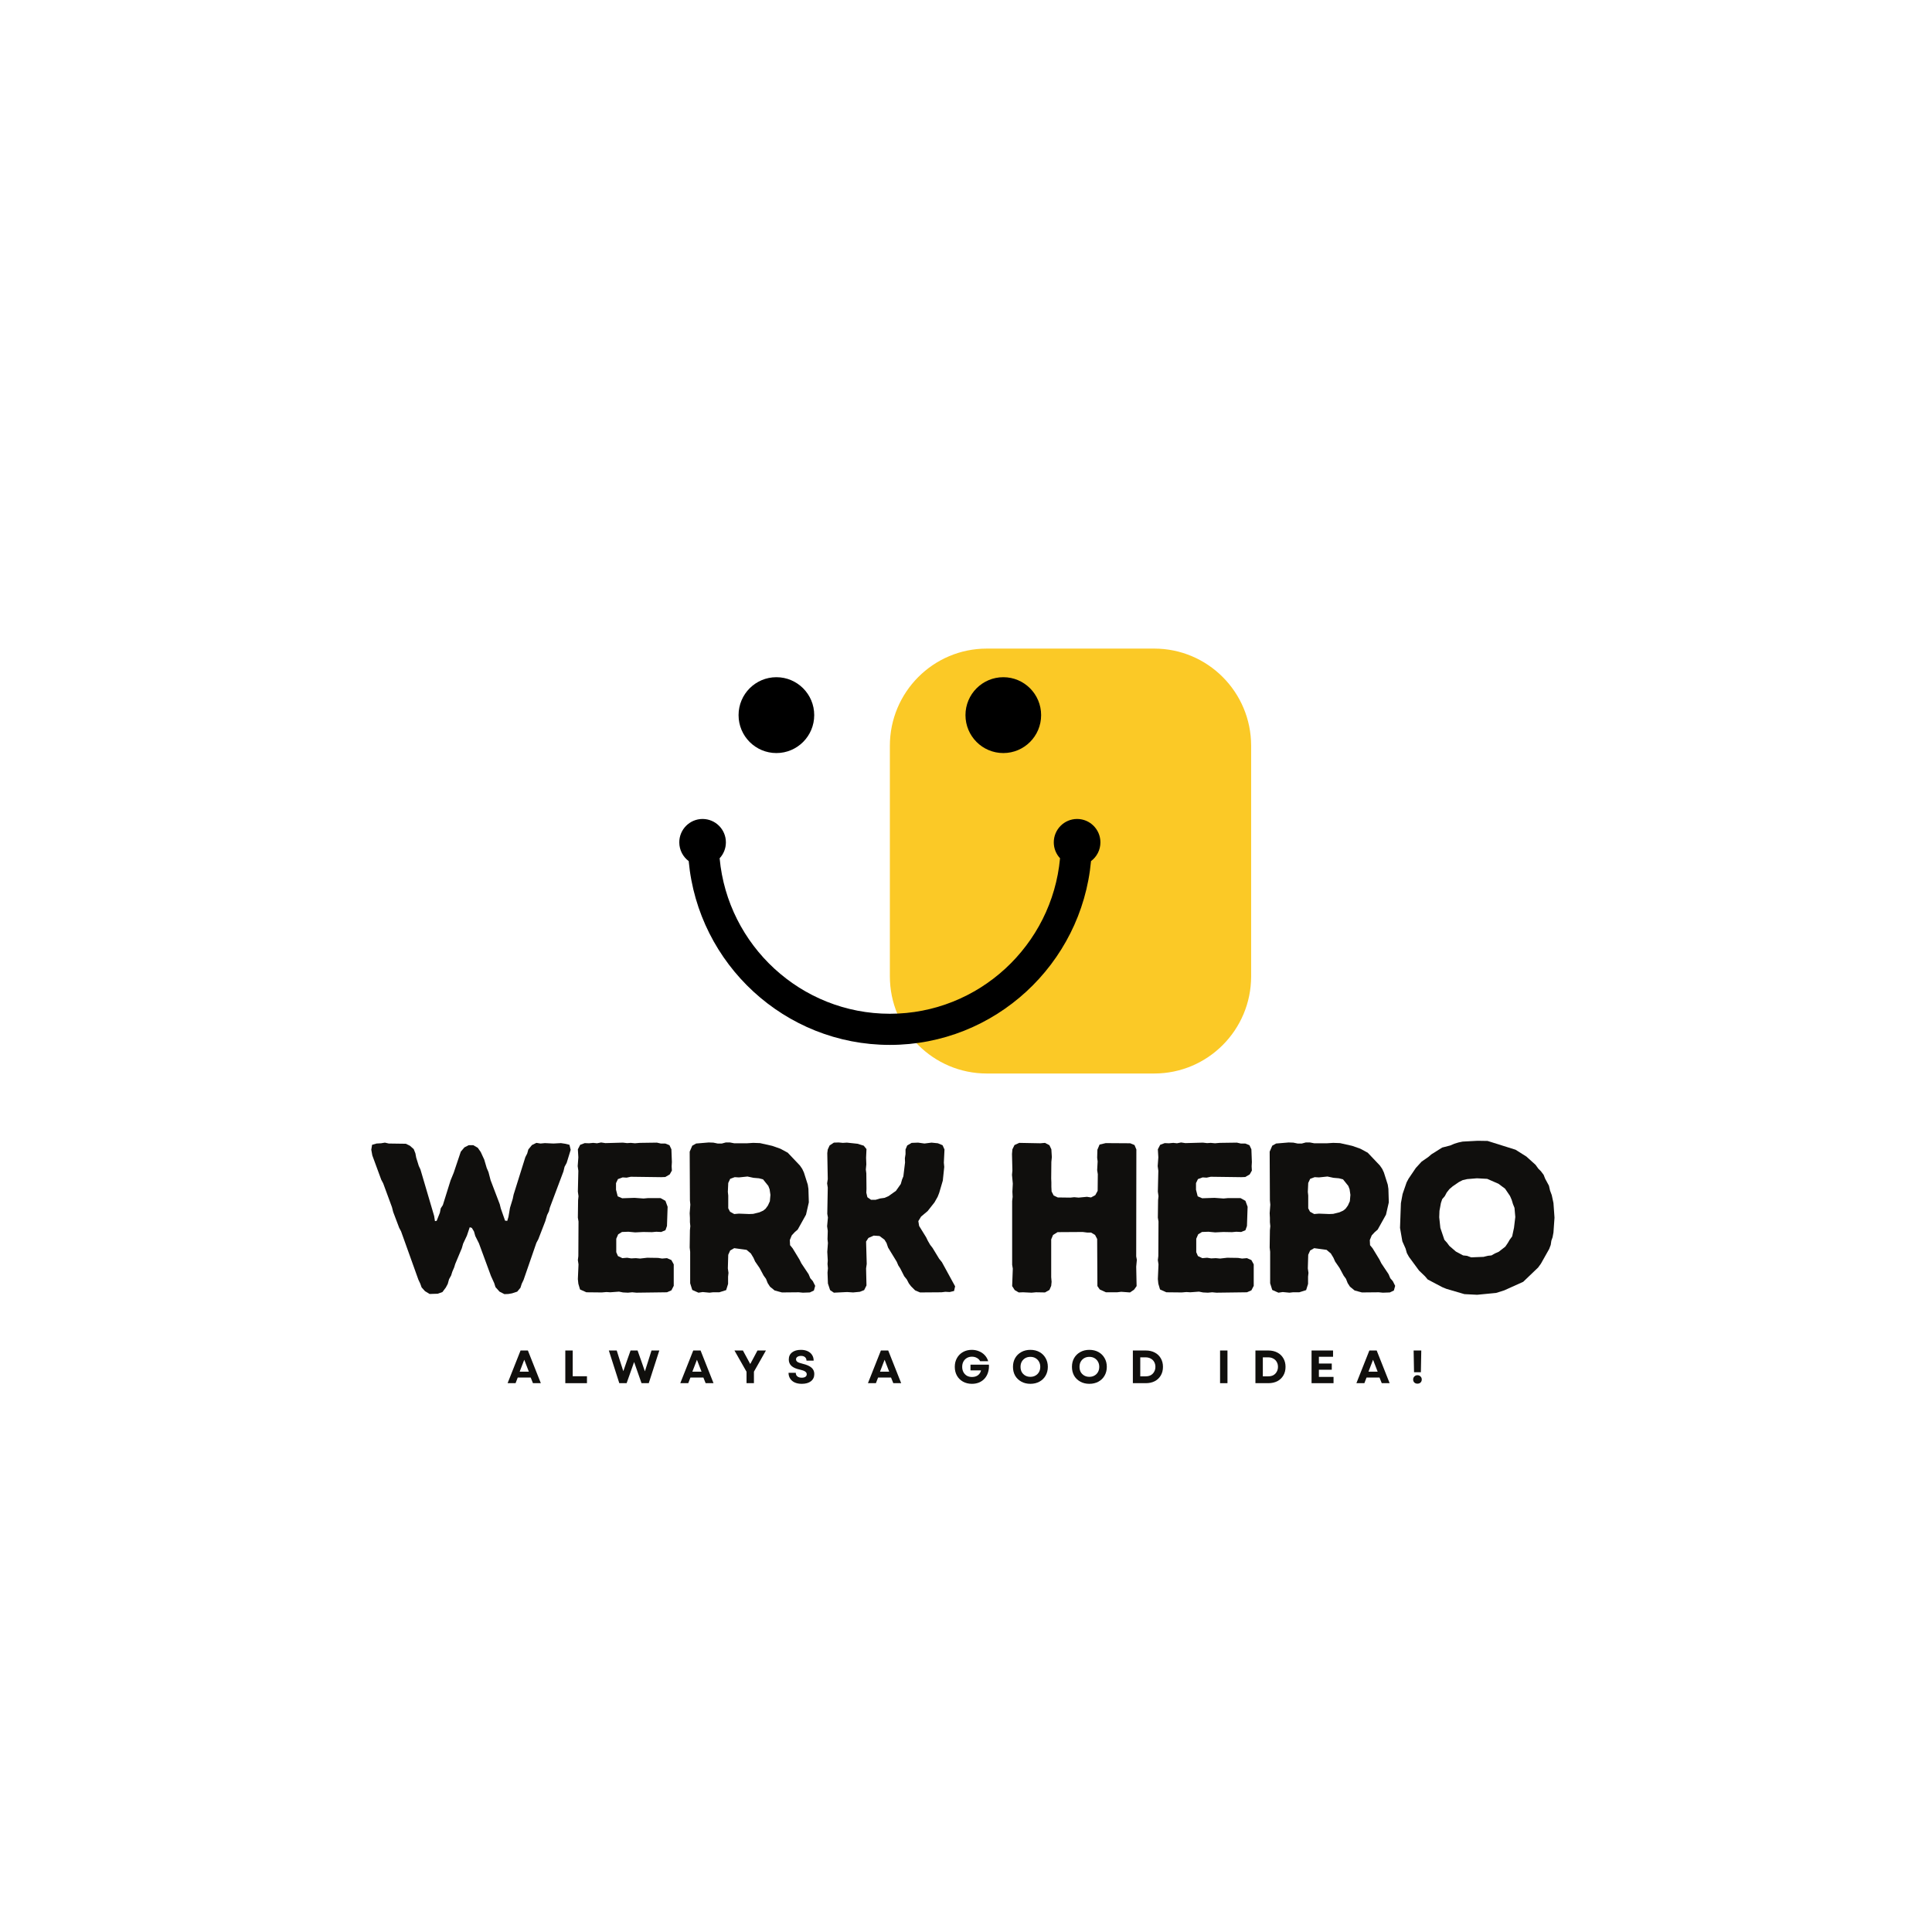 <svg version="1.0" preserveAspectRatio="xMidYMid meet" height="500" viewBox="0 0 375 375" zoomAndPan="magnify" width="500" xmlns:xlink="http://www.w3.org/1999/xlink" xmlns="http://www.w3.org/2000/svg"><defs><g></g><clipPath id="e4026ce339"><path clip-rule="nonzero" d="M 172 125.879 L 242.848 125.879 L 242.848 208.379 L 172 208.379 Z M 172 125.879"></path></clipPath><clipPath id="df8781ee60"><path clip-rule="nonzero" d="M 131.848 131 L 214 131 L 214 203 L 131.848 203 Z M 131.848 131"></path></clipPath></defs><g clip-path="url(#e4026ce339)"><path fill-rule="nonzero" fill-opacity="1" d="M 224.031 125.891 L 191.539 125.891 C 181.145 125.891 172.723 134.34 172.723 144.758 L 172.723 189.5 C 172.723 199.922 181.145 208.367 191.535 208.367 L 224.027 208.367 C 234.422 208.367 242.844 199.922 242.844 189.5 L 242.844 144.758 C 242.848 134.34 234.426 125.891 224.031 125.891 Z M 224.031 125.891" fill="#fbc926"></path></g><g clip-path="url(#df8781ee60)"><path fill-rule="nonzero" fill-opacity="1" d="M 202.082 138.805 C 202.082 142.875 198.797 146.168 194.742 146.168 C 190.684 146.168 187.398 142.875 187.398 138.805 C 187.398 134.738 190.688 131.445 194.742 131.445 C 198.797 131.445 202.082 134.738 202.082 138.805 Z M 150.699 131.445 C 146.641 131.445 143.355 134.738 143.355 138.805 C 143.355 142.875 146.641 146.168 150.699 146.168 C 154.754 146.168 158.039 142.875 158.039 138.805 C 158.039 134.738 154.754 131.445 150.699 131.445 Z M 213.59 163.5 C 213.59 160.996 211.566 158.961 209.066 158.961 C 206.57 158.961 204.539 160.992 204.539 163.5 C 204.539 164.695 205 165.781 205.754 166.59 C 204.195 183.492 189.973 196.77 172.719 196.77 C 155.461 196.77 141.238 183.492 139.68 166.59 C 140.434 165.781 140.895 164.695 140.895 163.5 C 140.895 160.996 138.871 158.961 136.367 158.961 C 133.871 158.965 131.848 160.996 131.848 163.5 C 131.848 164.988 132.57 166.312 133.676 167.141 C 135.516 187.121 152.324 202.816 172.723 202.816 C 193.117 202.816 209.926 187.121 211.766 167.141 C 212.875 166.312 213.59 164.992 213.59 163.5 Z M 213.59 163.5" fill="#000000"></path></g><g fill-opacity="1" fill="#100f0d"><g transform="translate(71.69, 250.784)"><g><path d="M 10.141 -0.906 L 9.891 -1.609 L 9.516 -2.406 L 6.156 -11.781 L 5.797 -12.453 L 4.625 -15.547 L 4.391 -16.469 L 2.688 -21.094 L 2.312 -21.797 L 0.578 -26.516 L 0.375 -27.625 L 0.531 -28.578 L 1.406 -28.828 L 2.281 -28.875 L 3.016 -29 L 3.766 -28.828 L 7.078 -28.781 L 7.859 -28.406 L 8.609 -27.75 L 8.938 -26.922 L 9.094 -26.094 L 9.594 -24.484 L 9.922 -23.781 L 12.578 -14.766 L 12.734 -13.766 L 13.062 -13.812 L 13.688 -15.391 L 13.859 -16.25 L 14.266 -16.875 L 15.766 -21.672 L 16.375 -23.156 L 17.75 -27.25 L 18.453 -28.078 L 19.281 -28.5 L 20.188 -28.5 L 21.047 -28 L 21.625 -27.172 L 21.969 -26.422 L 22.297 -25.719 L 22.781 -24.078 L 23.125 -23.281 L 23.531 -21.719 L 25.312 -17.047 L 25.516 -16.219 L 26.344 -13.859 L 26.766 -13.812 L 27 -14.594 L 27.297 -16.344 L 27.828 -18.078 L 28 -18.906 L 30.281 -26.188 L 30.641 -26.891 L 30.859 -27.672 L 31.562 -28.531 L 32.422 -28.953 L 33.219 -28.828 L 34.078 -28.906 L 35.734 -28.828 L 37.188 -28.906 L 38.016 -28.781 L 38.844 -28.578 L 39.078 -27.594 L 38.297 -25.062 L 37.891 -24.312 L 37.672 -23.406 L 35.031 -16.375 L 34.859 -15.672 L 34.5 -14.938 L 34.156 -13.766 L 32.797 -10.25 L 32.422 -9.547 L 29.938 -2.359 L 29.578 -1.609 L 29.328 -0.828 L 28.703 -0.078 L 27.703 0.25 L 27 0.375 L 26.219 0.406 L 25.266 -0.078 L 24.484 -0.953 L 24.234 -1.734 L 23.609 -3.109 L 21.266 -9.469 L 20.562 -10.875 L 20.312 -11.75 L 19.891 -12.453 L 19.484 -12.578 L 18.938 -10.953 L 18.203 -9.391 L 17.953 -8.516 L 16.672 -5.453 L 16.469 -4.797 L 16.094 -3.922 L 15.875 -3.219 L 15.469 -2.484 L 15.219 -1.578 L 14.844 -0.875 L 14.188 0 L 13.281 0.328 L 11.703 0.375 L 10.797 -0.172 Z M 10.141 -0.906"></path></g></g></g><g fill-opacity="1" fill="#100f0d"><g transform="translate(109.147, 250.784)"><g><path d="M 14.391 0.125 L 13.562 0.047 L 12.734 0.125 L 11.781 0.078 L 11 -0.078 L 9.312 0.047 L 8.562 0 L 7.656 0.078 L 4.672 0.047 L 3.438 -0.5 L 3.109 -1.609 L 3.016 -2.516 L 3.141 -5.375 L 3.016 -6.203 L 3.109 -6.984 L 3.141 -13.688 L 3.016 -14.438 L 3.062 -17.828 L 3.141 -18.609 L 3.016 -19.484 L 3.109 -23.531 L 2.984 -24.438 L 3.109 -26.141 L 3.016 -27.703 L 3.469 -28.578 L 4.344 -28.906 L 5.172 -28.875 L 6 -28.953 L 6.734 -28.875 L 7.531 -29.031 L 8.359 -28.906 L 11.75 -29 L 12.578 -28.906 L 13.281 -28.953 L 14.109 -28.875 L 15.016 -28.953 L 18.359 -29 L 19.109 -28.828 L 19.984 -28.828 L 20.797 -28.5 L 21.172 -27.703 L 21.266 -25.234 L 21.219 -24.406 L 21.266 -23.578 L 20.844 -22.828 L 19.984 -22.328 L 19.188 -22.297 L 13.281 -22.375 L 12.484 -22.203 L 11.703 -22.25 L 10.797 -21.922 L 10.422 -21.141 L 10.422 -19.859 L 10.75 -18.578 L 11.625 -18.203 L 14.016 -18.281 L 15.766 -18.156 L 16.625 -18.234 L 19.062 -18.234 L 20.016 -17.703 L 20.438 -16.547 L 20.312 -12.828 L 20.016 -12 L 19.188 -11.656 L 18.234 -11.703 L 17.406 -11.625 L 15.719 -11.656 L 14.141 -11.578 L 12.828 -11.703 L 11.578 -11.656 L 10.844 -11.203 L 10.469 -10.344 L 10.469 -7.734 L 10.797 -6.984 L 11.656 -6.578 L 12.578 -6.656 L 13.359 -6.531 L 14.266 -6.578 L 15.094 -6.5 L 16.469 -6.656 L 18.578 -6.625 L 19.359 -6.5 L 20.312 -6.578 L 21.172 -6.203 L 21.625 -5.375 L 21.625 -1.203 L 21.172 -0.328 L 20.312 0.047 Z M 14.391 0.125"></path></g></g></g><g fill-opacity="1" fill="#100f0d"><g transform="translate(130.852, 250.784)"><g><path d="M 3.109 -1.703 L 3.109 -7.812 L 3.016 -8.641 L 3.062 -12 L 3.141 -12.781 L 3.062 -13.562 L 3.062 -14.391 L 3.016 -15.297 L 3.141 -16.953 L 3.062 -17.781 L 3.016 -27.25 L 3.516 -28.406 L 4.266 -28.828 L 6.703 -29.031 L 7.609 -29 L 8.438 -28.828 L 9.266 -28.828 L 10.016 -29.031 L 10.844 -29.031 L 11.656 -28.875 L 14.141 -28.875 L 15.344 -28.953 L 16.672 -28.906 L 19.031 -28.375 L 20.594 -27.828 L 22.047 -27.047 L 24.406 -24.562 L 24.859 -23.906 L 25.188 -23.203 L 25.938 -20.844 L 26.062 -20.016 L 26.141 -17.406 L 25.594 -15.016 L 23.984 -12.125 L 23.406 -11.625 L 22.828 -11 L 22.453 -10.094 L 22.5 -9.094 L 23 -8.484 L 24.312 -6.328 L 24.688 -5.578 L 26.094 -3.469 L 26.422 -2.688 L 26.922 -2.109 L 27.375 -1.203 L 27.125 -0.297 L 26.344 0.078 L 24.984 0.125 L 24.188 0.047 L 20.922 0.078 L 19.516 -0.297 L 18.609 -1.031 L 18.156 -1.734 L 17.828 -2.562 L 17.375 -3.188 L 16.578 -4.672 L 15.719 -5.922 L 15.391 -6.656 L 14.891 -7.484 L 14.062 -8.188 L 11.656 -8.516 L 10.875 -8.062 L 10.5 -7.234 L 10.422 -4.594 L 10.547 -3.719 L 10.469 -2.984 L 10.469 -1.578 L 10.094 -0.375 L 8.766 0.047 L 7.531 0.047 L 6.859 0.125 L 5.547 0 L 4.719 0.125 L 3.516 -0.406 Z M 11.656 -15.141 L 12.578 -15.219 L 14.562 -15.141 L 15.344 -15.172 L 16.547 -15.469 L 17.281 -15.797 L 17.75 -16.172 L 18.203 -16.797 L 18.578 -17.625 L 18.688 -18.859 L 18.531 -19.938 L 18.281 -20.594 L 17.25 -21.875 L 16.469 -22.078 L 15.391 -22.172 L 14.234 -22.422 L 12.578 -22.25 L 11.75 -22.297 L 10.875 -21.969 L 10.5 -21.172 L 10.422 -19.438 L 10.5 -18.734 L 10.5 -16.25 L 10.844 -15.594 Z M 11.656 -15.141"></path></g></g></g><g fill-opacity="1" fill="#100f0d"><g transform="translate(157.559, 250.784)"><g><path d="M 4.297 0.125 L 3.562 -0.375 L 3.141 -1.656 L 3.062 -3.766 L 3.141 -4.594 L 3.062 -5.453 L 3.109 -6.125 L 3.016 -7.812 L 3.141 -9.516 L 3.062 -10.25 L 3.109 -11.875 L 2.984 -12.781 L 3.141 -14.469 L 3.016 -15.172 L 3.109 -20.266 L 2.984 -21.094 L 3.109 -21.922 L 3.016 -26.969 L 3.109 -27.672 L 3.469 -28.453 L 4.297 -29 L 5.219 -29.031 L 6.031 -28.953 L 6.828 -29 L 8.891 -28.781 L 10.094 -28.406 L 10.625 -27.75 L 10.547 -26.062 L 10.594 -24.781 L 10.5 -23.781 L 10.594 -23.031 L 10.625 -20.062 L 10.594 -19.281 L 10.797 -18.406 L 11.5 -17.906 L 12.406 -17.906 L 13.234 -18.156 L 14.141 -18.281 L 14.891 -18.609 L 16.344 -19.641 L 17.281 -20.969 L 17.531 -21.844 L 17.781 -22.453 L 18.109 -25.141 L 18.078 -25.969 L 18.203 -26.766 L 18.203 -27.672 L 18.531 -28.453 L 19.391 -28.953 L 20.641 -29 L 21.875 -28.828 L 23.25 -29 L 24.484 -28.875 L 25.391 -28.5 L 25.766 -27.672 L 25.641 -25.109 L 25.719 -24.281 L 25.438 -21.625 L 24.734 -19.234 L 24.438 -18.484 L 23.828 -17.406 L 22.5 -15.719 L 21.219 -14.641 L 20.688 -13.766 L 20.844 -12.828 L 22.203 -10.625 L 22.547 -9.922 L 23 -9.141 L 23.453 -8.562 L 24.734 -6.453 L 25.266 -5.797 L 27.828 -1.109 L 27.625 -0.203 L 26.766 0 L 25.938 -0.047 L 25.188 0.047 L 21.016 0.078 L 20.062 -0.328 L 19.281 -1.109 L 18.859 -1.656 L 18.453 -2.438 L 17.953 -3.062 L 17.172 -4.594 L 16.797 -5.172 L 16.5 -5.875 L 14.812 -8.641 L 14.516 -9.516 L 14.109 -10.172 L 13.156 -10.875 L 12.031 -10.953 L 11 -10.5 L 10.547 -9.797 L 10.672 -5.453 L 10.547 -4.594 L 10.625 -1.281 L 10.172 -0.375 L 9.344 -0.047 L 8.031 0.078 L 6.859 0 Z M 4.297 0.125"></path></g></g></g><g fill-opacity="1" fill="#100f0d"><g transform="translate(184.225, 250.784)"><g></g></g></g><g fill-opacity="1" fill="#100f0d"><g transform="translate(193.443, 250.784)"><g><path d="M 3.016 -1.156 L 3.141 -4.547 L 3.016 -5.297 L 3.016 -17.656 L 3.109 -18.484 L 3.062 -19.484 L 3.141 -21.047 L 2.984 -22.75 L 3.062 -23.578 L 2.984 -26.797 L 3.062 -27.703 L 3.469 -28.531 L 4.391 -28.953 L 8.484 -28.875 L 9.391 -28.953 L 10.25 -28.5 L 10.625 -27.703 L 10.719 -26.188 L 10.625 -25.266 L 10.594 -22.047 L 10.625 -21.297 L 10.625 -20.438 L 10.672 -19.516 L 11.078 -18.734 L 11.875 -18.359 L 14.312 -18.328 L 15.062 -18.406 L 15.922 -18.328 L 17.531 -18.484 L 18.328 -18.359 L 19.156 -18.812 L 19.609 -19.641 L 19.641 -22.875 L 19.516 -23.656 L 19.609 -25.359 L 19.516 -26.062 L 19.562 -27.625 L 19.984 -28.625 L 21.172 -28.906 L 25.938 -28.875 L 26.766 -28.531 L 27.125 -27.672 L 27.094 -6.906 L 27.219 -6.25 L 27.094 -4.922 L 27.172 -1.156 L 26.672 -0.453 L 25.891 0.078 L 24.188 -0.047 L 23.375 0.047 L 21.219 0.047 L 20.016 -0.5 L 19.562 -1.156 L 19.516 -10.297 L 19.109 -11.078 L 18.328 -11.547 L 17.578 -11.547 L 16.703 -11.656 L 11.828 -11.625 L 10.953 -11.078 L 10.594 -10.219 L 10.594 -2.891 L 10.672 -1.984 L 10.594 -1.203 L 10.25 -0.406 L 9.391 0.078 L 7.656 0.047 L 6.781 0.125 L 5.125 0.047 L 4.297 0.078 L 3.516 -0.375 Z M 3.016 -1.156"></path></g></g></g><g fill-opacity="1" fill="#100f0d"><g transform="translate(221.722, 250.784)"><g><path d="M 14.391 0.125 L 13.562 0.047 L 12.734 0.125 L 11.781 0.078 L 11 -0.078 L 9.312 0.047 L 8.562 0 L 7.656 0.078 L 4.672 0.047 L 3.438 -0.5 L 3.109 -1.609 L 3.016 -2.516 L 3.141 -5.375 L 3.016 -6.203 L 3.109 -6.984 L 3.141 -13.688 L 3.016 -14.438 L 3.062 -17.828 L 3.141 -18.609 L 3.016 -19.484 L 3.109 -23.531 L 2.984 -24.438 L 3.109 -26.141 L 3.016 -27.703 L 3.469 -28.578 L 4.344 -28.906 L 5.172 -28.875 L 6 -28.953 L 6.734 -28.875 L 7.531 -29.031 L 8.359 -28.906 L 11.75 -29 L 12.578 -28.906 L 13.281 -28.953 L 14.109 -28.875 L 15.016 -28.953 L 18.359 -29 L 19.109 -28.828 L 19.984 -28.828 L 20.797 -28.5 L 21.172 -27.703 L 21.266 -25.234 L 21.219 -24.406 L 21.266 -23.578 L 20.844 -22.828 L 19.984 -22.328 L 19.188 -22.297 L 13.281 -22.375 L 12.484 -22.203 L 11.703 -22.25 L 10.797 -21.922 L 10.422 -21.141 L 10.422 -19.859 L 10.75 -18.578 L 11.625 -18.203 L 14.016 -18.281 L 15.766 -18.156 L 16.625 -18.234 L 19.062 -18.234 L 20.016 -17.703 L 20.438 -16.547 L 20.312 -12.828 L 20.016 -12 L 19.188 -11.656 L 18.234 -11.703 L 17.406 -11.625 L 15.719 -11.656 L 14.141 -11.578 L 12.828 -11.703 L 11.578 -11.656 L 10.844 -11.203 L 10.469 -10.344 L 10.469 -7.734 L 10.797 -6.984 L 11.656 -6.578 L 12.578 -6.656 L 13.359 -6.531 L 14.266 -6.578 L 15.094 -6.5 L 16.469 -6.656 L 18.578 -6.625 L 19.359 -6.5 L 20.312 -6.578 L 21.172 -6.203 L 21.625 -5.375 L 21.625 -1.203 L 21.172 -0.328 L 20.312 0.047 Z M 14.391 0.125"></path></g></g></g><g fill-opacity="1" fill="#100f0d"><g transform="translate(243.426, 250.784)"><g><path d="M 3.109 -1.703 L 3.109 -7.812 L 3.016 -8.641 L 3.062 -12 L 3.141 -12.781 L 3.062 -13.562 L 3.062 -14.391 L 3.016 -15.297 L 3.141 -16.953 L 3.062 -17.781 L 3.016 -27.25 L 3.516 -28.406 L 4.266 -28.828 L 6.703 -29.031 L 7.609 -29 L 8.438 -28.828 L 9.266 -28.828 L 10.016 -29.031 L 10.844 -29.031 L 11.656 -28.875 L 14.141 -28.875 L 15.344 -28.953 L 16.672 -28.906 L 19.031 -28.375 L 20.594 -27.828 L 22.047 -27.047 L 24.406 -24.562 L 24.859 -23.906 L 25.188 -23.203 L 25.938 -20.844 L 26.062 -20.016 L 26.141 -17.406 L 25.594 -15.016 L 23.984 -12.125 L 23.406 -11.625 L 22.828 -11 L 22.453 -10.094 L 22.5 -9.094 L 23 -8.484 L 24.312 -6.328 L 24.688 -5.578 L 26.094 -3.469 L 26.422 -2.688 L 26.922 -2.109 L 27.375 -1.203 L 27.125 -0.297 L 26.344 0.078 L 24.984 0.125 L 24.188 0.047 L 20.922 0.078 L 19.516 -0.297 L 18.609 -1.031 L 18.156 -1.734 L 17.828 -2.562 L 17.375 -3.188 L 16.578 -4.672 L 15.719 -5.922 L 15.391 -6.656 L 14.891 -7.484 L 14.062 -8.188 L 11.656 -8.516 L 10.875 -8.062 L 10.5 -7.234 L 10.422 -4.594 L 10.547 -3.719 L 10.469 -2.984 L 10.469 -1.578 L 10.094 -0.375 L 8.766 0.047 L 7.531 0.047 L 6.859 0.125 L 5.547 0 L 4.719 0.125 L 3.516 -0.406 Z M 11.656 -15.141 L 12.578 -15.219 L 14.562 -15.141 L 15.344 -15.172 L 16.547 -15.469 L 17.281 -15.797 L 17.75 -16.172 L 18.203 -16.797 L 18.578 -17.625 L 18.688 -18.859 L 18.531 -19.938 L 18.281 -20.594 L 17.25 -21.875 L 16.469 -22.078 L 15.391 -22.172 L 14.234 -22.422 L 12.578 -22.25 L 11.75 -22.297 L 10.875 -21.969 L 10.5 -21.172 L 10.422 -19.438 L 10.5 -18.734 L 10.5 -16.25 L 10.844 -15.594 Z M 11.656 -15.141"></path></g></g></g><g fill-opacity="1" fill="#100f0d"><g transform="translate(270.134, 250.784)"><g><path d="M 16.578 0.531 L 14.109 0.406 L 10.594 -0.625 L 9.797 -0.953 L 6.984 -2.438 L 6.453 -3.062 L 5.297 -4.172 L 3.344 -6.828 L 2.938 -7.562 L 2.688 -8.438 L 2.062 -9.844 L 1.609 -12.453 L 1.781 -17.25 L 2.109 -19.031 L 2.891 -21.297 L 3.266 -22 L 4.672 -24.078 L 5.797 -25.312 L 7.109 -26.219 L 7.688 -26.719 L 9.797 -28.047 L 11.375 -28.453 L 12.125 -28.781 L 12.953 -29.031 L 13.766 -29.203 L 16.672 -29.359 L 18.609 -29.328 L 24.031 -27.625 L 26.141 -26.297 L 27.922 -24.688 L 28.453 -23.953 L 28.953 -23.453 L 29.484 -22.75 L 29.781 -22 L 30.516 -20.641 L 30.734 -19.688 L 31.062 -18.812 L 31.391 -17.281 L 31.594 -14.438 L 31.391 -11.547 L 31.219 -10.625 L 30.984 -9.969 L 30.859 -9.141 L 30.562 -8.359 L 28.953 -5.5 L 28.406 -4.75 L 25.516 -1.984 L 21.844 -0.328 L 20.266 0.172 Z M 15.422 -6.734 L 17.828 -6.828 L 18.609 -7.031 L 19.359 -7.109 L 20.016 -7.484 L 20.766 -7.812 L 22.047 -8.812 L 22.547 -9.547 L 22.906 -10.172 L 23.375 -10.797 L 23.734 -12.484 L 23.984 -14.562 L 23.828 -16.344 L 23.531 -17.078 L 23.281 -17.906 L 22.953 -18.656 L 22 -20.062 L 20.719 -21.016 L 18.531 -21.969 L 16.547 -22.078 L 14.641 -21.922 L 13.766 -21.719 L 13.031 -21.344 L 11.828 -20.516 L 11.203 -19.984 L 10.672 -19.312 L 10.297 -18.609 L 9.797 -18.031 L 9.547 -17.281 L 9.266 -15.766 L 9.219 -14.516 L 9.438 -12.453 L 10.219 -10.141 L 10.75 -9.547 L 11.172 -8.969 L 12.453 -7.859 L 13.859 -7.109 L 14.594 -7.031 Z M 15.422 -6.734"></path></g></g></g><g fill-opacity="1" fill="#100f0d"><g transform="translate(98.446, 268.474)"><g><path d="M 0.078 0 L 2.594 -6.344 L 4.016 -6.344 L 6.531 0 L 5 0 L 4.562 -1.094 L 2.047 -1.094 L 1.625 0 Z M 2.422 -2.234 L 4.203 -2.234 L 3.312 -4.547 Z M 2.422 -2.234"></path></g></g></g><g fill-opacity="1" fill="#100f0d"><g transform="translate(108.96, 268.474)"><g><path d="M 0.766 0 L 0.766 -6.344 L 2.203 -6.344 L 2.203 -1.344 L 4.969 -1.344 L 4.969 0 Z M 0.766 0"></path></g></g></g><g fill-opacity="1" fill="#100f0d"><g transform="translate(118.08, 268.474)"><g><path d="M 2.125 0 L 0.094 -6.344 L 1.625 -6.344 L 2.234 -4.406 L 2.906 -2.328 L 3.625 -4.406 L 4.312 -6.344 L 5.672 -6.344 L 6.359 -4.406 L 7.094 -2.297 L 7.766 -4.406 L 8.375 -6.344 L 9.891 -6.344 L 7.844 0 L 6.438 0 L 5 -4.109 L 3.547 0 Z M 2.125 0"></path></g></g></g><g fill-opacity="1" fill="#100f0d"><g transform="translate(131.964, 268.474)"><g><path d="M 0.078 0 L 2.594 -6.344 L 4.016 -6.344 L 6.531 0 L 5 0 L 4.562 -1.094 L 2.047 -1.094 L 1.625 0 Z M 2.422 -2.234 L 4.203 -2.234 L 3.312 -4.547 Z M 2.422 -2.234"></path></g></g></g><g fill-opacity="1" fill="#100f0d"><g transform="translate(142.479, 268.474)"><g><path d="M 2.422 0 L 2.422 -2.219 L 0.078 -6.344 L 1.719 -6.344 L 2.516 -4.875 L 3.141 -3.719 L 3.766 -4.875 L 4.547 -6.344 L 6.188 -6.344 L 3.859 -2.234 L 3.859 0 Z M 2.422 0"></path></g></g></g><g fill-opacity="1" fill="#100f0d"><g transform="translate(152.649, 268.474)"><g><path d="M 2.969 0.125 C 2.438 0.125 1.977 0.035 1.594 -0.141 C 1.219 -0.316 0.926 -0.566 0.719 -0.891 C 0.508 -1.211 0.406 -1.586 0.406 -2.016 L 1.812 -2.016 C 1.812 -1.711 1.914 -1.477 2.125 -1.312 C 2.332 -1.145 2.613 -1.062 2.969 -1.062 C 3.27 -1.062 3.504 -1.117 3.672 -1.234 C 3.848 -1.348 3.938 -1.516 3.938 -1.734 C 3.938 -1.953 3.832 -2.129 3.625 -2.266 C 3.414 -2.41 3.086 -2.531 2.641 -2.625 C 1.891 -2.781 1.336 -3.02 0.984 -3.344 C 0.629 -3.664 0.453 -4.082 0.453 -4.594 C 0.453 -5.176 0.66 -5.633 1.078 -5.969 C 1.504 -6.301 2.082 -6.469 2.812 -6.469 C 3.32 -6.469 3.758 -6.379 4.125 -6.203 C 4.488 -6.035 4.77 -5.797 4.969 -5.484 C 5.176 -5.172 5.281 -4.801 5.281 -4.375 L 3.891 -4.375 C 3.891 -4.656 3.797 -4.879 3.609 -5.047 C 3.422 -5.211 3.164 -5.297 2.844 -5.297 C 2.539 -5.297 2.301 -5.234 2.125 -5.109 C 1.945 -4.992 1.859 -4.832 1.859 -4.625 C 1.859 -4.426 1.953 -4.258 2.141 -4.125 C 2.336 -4 2.676 -3.879 3.156 -3.766 C 3.945 -3.578 4.52 -3.32 4.875 -3 C 5.227 -2.688 5.406 -2.281 5.406 -1.781 C 5.406 -1.188 5.188 -0.719 4.75 -0.375 C 4.32 -0.039 3.727 0.125 2.969 0.125 Z M 2.969 0.125"></path></g></g></g><g fill-opacity="1" fill="#100f0d"><g transform="translate(162.358, 268.474)"><g></g></g></g><g fill-opacity="1" fill="#100f0d"><g transform="translate(168.388, 268.474)"><g><path d="M 0.078 0 L 2.594 -6.344 L 4.016 -6.344 L 6.531 0 L 5 0 L 4.562 -1.094 L 2.047 -1.094 L 1.625 0 Z M 2.422 -2.234 L 4.203 -2.234 L 3.312 -4.547 Z M 2.422 -2.234"></path></g></g></g><g fill-opacity="1" fill="#100f0d"><g transform="translate(178.903, 268.474)"><g></g></g></g><g fill-opacity="1" fill="#100f0d"><g transform="translate(184.933, 268.474)"><g><path d="M 3.719 0.125 C 3.07 0.125 2.492 -0.016 1.984 -0.297 C 1.484 -0.578 1.094 -0.961 0.812 -1.453 C 0.531 -1.953 0.391 -2.523 0.391 -3.172 C 0.391 -3.816 0.531 -4.383 0.812 -4.875 C 1.094 -5.375 1.484 -5.766 1.984 -6.047 C 2.484 -6.328 3.051 -6.469 3.688 -6.469 C 4.195 -6.469 4.672 -6.375 5.109 -6.188 C 5.547 -6.008 5.914 -5.754 6.219 -5.422 C 6.52 -5.098 6.738 -4.711 6.875 -4.266 L 5.312 -4.266 C 5.164 -4.547 4.953 -4.758 4.672 -4.906 C 4.391 -5.062 4.07 -5.141 3.719 -5.141 C 3.344 -5.141 3.016 -5.055 2.734 -4.891 C 2.453 -4.723 2.227 -4.488 2.062 -4.188 C 1.906 -3.895 1.828 -3.555 1.828 -3.172 C 1.828 -2.785 1.906 -2.445 2.062 -2.156 C 2.219 -1.863 2.438 -1.629 2.719 -1.453 C 3.008 -1.285 3.348 -1.203 3.734 -1.203 C 4.203 -1.203 4.586 -1.316 4.891 -1.547 C 5.203 -1.785 5.398 -2.098 5.484 -2.484 L 3.438 -2.484 L 3.438 -3.594 L 7.016 -3.594 C 7.047 -3.051 6.988 -2.551 6.844 -2.094 C 6.707 -1.645 6.492 -1.254 6.203 -0.922 C 5.91 -0.586 5.551 -0.328 5.125 -0.141 C 4.707 0.035 4.238 0.125 3.719 0.125 Z M 3.719 0.125"></path></g></g></g><g fill-opacity="1" fill="#100f0d"><g transform="translate(196.227, 268.474)"><g><path d="M 3.766 0.125 C 3.109 0.125 2.523 -0.016 2.016 -0.297 C 1.504 -0.578 1.102 -0.961 0.812 -1.453 C 0.531 -1.953 0.391 -2.523 0.391 -3.172 C 0.391 -3.816 0.531 -4.383 0.812 -4.875 C 1.102 -5.375 1.504 -5.766 2.016 -6.047 C 2.523 -6.328 3.109 -6.469 3.766 -6.469 C 4.43 -6.469 5.02 -6.328 5.531 -6.047 C 6.039 -5.766 6.438 -5.375 6.719 -4.875 C 7.008 -4.383 7.156 -3.816 7.156 -3.172 C 7.156 -2.523 7.008 -1.953 6.719 -1.453 C 6.438 -0.961 6.039 -0.578 5.531 -0.297 C 5.02 -0.016 4.43 0.125 3.766 0.125 Z M 1.859 -3.172 C 1.859 -2.785 1.938 -2.445 2.094 -2.156 C 2.258 -1.875 2.484 -1.648 2.766 -1.484 C 3.055 -1.316 3.391 -1.234 3.766 -1.234 C 4.148 -1.234 4.484 -1.316 4.766 -1.484 C 5.055 -1.648 5.281 -1.875 5.438 -2.156 C 5.602 -2.445 5.688 -2.785 5.688 -3.172 C 5.688 -3.555 5.602 -3.891 5.438 -4.172 C 5.281 -4.461 5.055 -4.691 4.766 -4.859 C 4.484 -5.023 4.148 -5.109 3.766 -5.109 C 3.391 -5.109 3.055 -5.023 2.766 -4.859 C 2.484 -4.691 2.258 -4.461 2.094 -4.172 C 1.938 -3.891 1.859 -3.555 1.859 -3.172 Z M 1.859 -3.172"></path></g></g></g><g fill-opacity="1" fill="#100f0d"><g transform="translate(207.675, 268.474)"><g><path d="M 3.766 0.125 C 3.109 0.125 2.523 -0.016 2.016 -0.297 C 1.504 -0.578 1.102 -0.961 0.812 -1.453 C 0.531 -1.953 0.391 -2.523 0.391 -3.172 C 0.391 -3.816 0.531 -4.383 0.812 -4.875 C 1.102 -5.375 1.504 -5.766 2.016 -6.047 C 2.523 -6.328 3.109 -6.469 3.766 -6.469 C 4.43 -6.469 5.02 -6.328 5.531 -6.047 C 6.039 -5.766 6.438 -5.375 6.719 -4.875 C 7.008 -4.383 7.156 -3.816 7.156 -3.172 C 7.156 -2.523 7.008 -1.953 6.719 -1.453 C 6.438 -0.961 6.039 -0.578 5.531 -0.297 C 5.02 -0.016 4.43 0.125 3.766 0.125 Z M 1.859 -3.172 C 1.859 -2.785 1.938 -2.445 2.094 -2.156 C 2.258 -1.875 2.484 -1.648 2.766 -1.484 C 3.055 -1.316 3.391 -1.234 3.766 -1.234 C 4.148 -1.234 4.484 -1.316 4.766 -1.484 C 5.055 -1.648 5.281 -1.875 5.438 -2.156 C 5.602 -2.445 5.688 -2.785 5.688 -3.172 C 5.688 -3.555 5.602 -3.891 5.438 -4.172 C 5.281 -4.461 5.055 -4.691 4.766 -4.859 C 4.484 -5.023 4.148 -5.109 3.766 -5.109 C 3.391 -5.109 3.055 -5.023 2.766 -4.859 C 2.484 -4.691 2.258 -4.461 2.094 -4.172 C 1.938 -3.891 1.859 -3.555 1.859 -3.172 Z M 1.859 -3.172"></path></g></g></g><g fill-opacity="1" fill="#100f0d"><g transform="translate(219.122, 268.474)"><g><path d="M 0.766 0 L 0.766 -6.344 L 3.266 -6.344 C 3.941 -6.344 4.531 -6.207 5.031 -5.938 C 5.531 -5.676 5.914 -5.305 6.188 -4.828 C 6.469 -4.348 6.609 -3.797 6.609 -3.172 C 6.609 -2.535 6.469 -1.977 6.188 -1.5 C 5.914 -1.031 5.531 -0.66 5.031 -0.391 C 4.531 -0.129 3.941 0 3.266 0 Z M 2.203 -1.328 L 3.25 -1.328 C 3.625 -1.328 3.953 -1.398 4.234 -1.547 C 4.516 -1.703 4.734 -1.922 4.891 -2.203 C 5.055 -2.484 5.141 -2.805 5.141 -3.172 C 5.141 -3.547 5.055 -3.867 4.891 -4.141 C 4.734 -4.422 4.508 -4.633 4.219 -4.781 C 3.938 -4.938 3.602 -5.016 3.219 -5.016 L 2.203 -5.016 Z M 2.203 -1.328"></path></g></g></g><g fill-opacity="1" fill="#100f0d"><g transform="translate(230.017, 268.474)"><g></g></g></g><g fill-opacity="1" fill="#100f0d"><g transform="translate(236.048, 268.474)"><g><path d="M 0.766 0 L 0.766 -6.344 L 2.203 -6.344 L 2.203 0 Z M 0.766 0"></path></g></g></g><g fill-opacity="1" fill="#100f0d"><g transform="translate(242.912, 268.474)"><g><path d="M 0.766 0 L 0.766 -6.344 L 3.266 -6.344 C 3.941 -6.344 4.531 -6.207 5.031 -5.938 C 5.531 -5.676 5.914 -5.305 6.188 -4.828 C 6.469 -4.348 6.609 -3.797 6.609 -3.172 C 6.609 -2.535 6.469 -1.977 6.188 -1.5 C 5.914 -1.031 5.531 -0.66 5.031 -0.391 C 4.531 -0.129 3.941 0 3.266 0 Z M 2.203 -1.328 L 3.25 -1.328 C 3.625 -1.328 3.953 -1.398 4.234 -1.547 C 4.516 -1.703 4.734 -1.922 4.891 -2.203 C 5.055 -2.484 5.141 -2.805 5.141 -3.172 C 5.141 -3.547 5.055 -3.867 4.891 -4.141 C 4.734 -4.422 4.508 -4.633 4.219 -4.781 C 3.938 -4.938 3.602 -5.016 3.219 -5.016 L 2.203 -5.016 Z M 2.203 -1.328"></path></g></g></g><g fill-opacity="1" fill="#100f0d"><g transform="translate(253.807, 268.474)"><g><path d="M 0.766 0 L 0.766 -6.344 L 4.938 -6.344 L 4.938 -5.125 L 2.188 -5.125 L 2.188 -3.812 L 4.688 -3.812 L 4.688 -2.609 L 2.188 -2.609 L 2.188 -1.219 L 5.031 -1.219 L 5.031 0 Z M 0.766 0"></path></g></g></g><g fill-opacity="1" fill="#100f0d"><g transform="translate(263.198, 268.474)"><g><path d="M 0.078 0 L 2.594 -6.344 L 4.016 -6.344 L 6.531 0 L 5 0 L 4.562 -1.094 L 2.047 -1.094 L 1.625 0 Z M 2.422 -2.234 L 4.203 -2.234 L 3.312 -4.547 Z M 2.422 -2.234"></path></g></g></g><g fill-opacity="1" fill="#100f0d"><g transform="translate(273.713, 268.474)"><g><path d="M 0.75 -2.125 L 0.672 -6.344 L 2.156 -6.344 L 2.078 -2.125 Z M 0.578 -0.719 C 0.578 -0.945 0.656 -1.141 0.812 -1.297 C 0.969 -1.461 1.164 -1.547 1.406 -1.547 C 1.656 -1.547 1.859 -1.461 2.016 -1.297 C 2.172 -1.141 2.25 -0.945 2.25 -0.719 C 2.25 -0.477 2.172 -0.281 2.016 -0.125 C 1.859 0.02 1.656 0.094 1.406 0.094 C 1.164 0.094 0.969 0.02 0.812 -0.125 C 0.656 -0.281 0.578 -0.477 0.578 -0.719 Z M 0.578 -0.719"></path></g></g></g></svg>